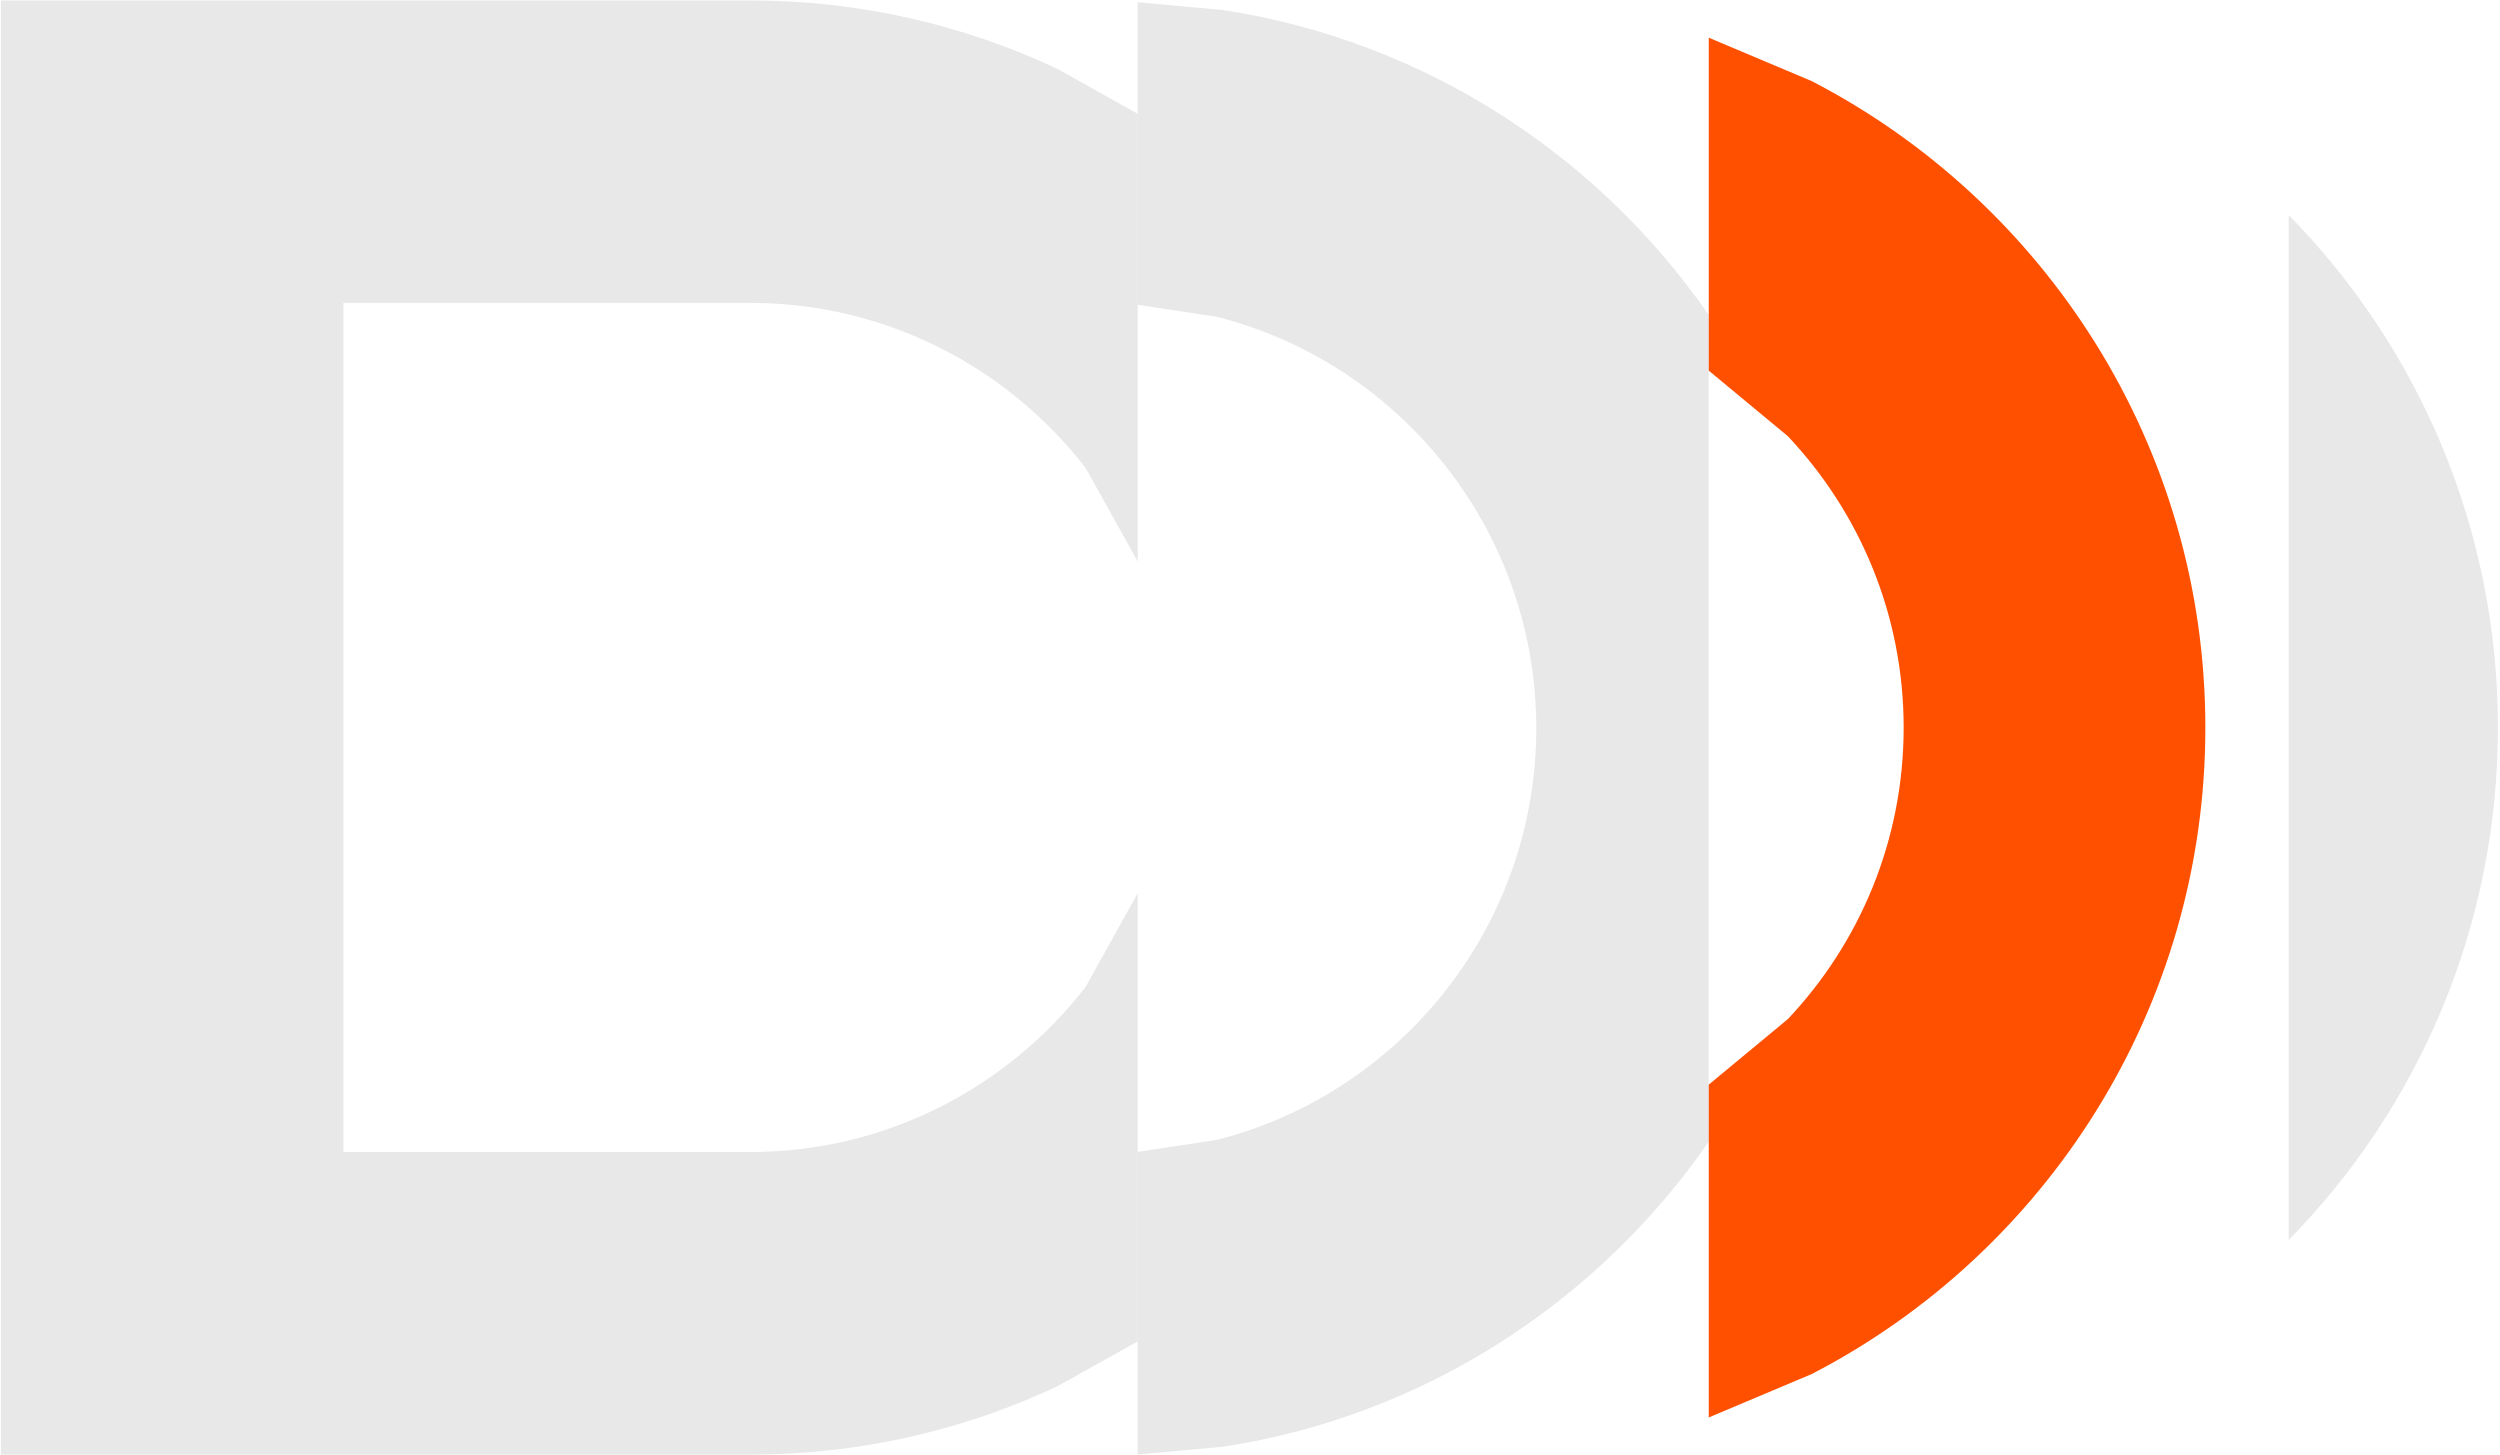 <svg width="457" height="266" viewBox="0 0 457 266" fill="none" xmlns="http://www.w3.org/2000/svg">
<path fill-rule="evenodd" clip-rule="evenodd" d="M0.17 0.08H137.11C157.23 0.08 176.29 4.58 193.38 12.63L207.98 20.81V102.66L198.48 85.59C184.29 67.22 162.07 55.37 137.13 55.37H62.78V210.59H137.11C162.05 210.59 184.27 198.75 198.46 180.38L207.98 163.27V245.2L193.38 253.37C176.29 261.41 157.21 265.91 137.11 265.91H0.17V0.08Z" fill="#E8E8E8"/>
<path fill-rule="evenodd" clip-rule="evenodd" d="M207.97 0.41L223.61 1.84C260.28 7.47 292.04 28.24 312.34 57.55V6.97H312.36V67.73L312.34 67.71V198.59L312.36 198.57V259.3H312.34V208.73C292.04 238.06 260.28 258.83 223.61 264.46L207.97 265.89V210.56L222.47 208.36C255.97 199.85 280.83 169.35 280.83 133.14C280.83 96.93 255.97 66.43 222.47 57.92L207.97 55.72V0.39V0.41Z" fill="#E8E8E8"/>
<path fill-rule="evenodd" clip-rule="evenodd" d="M312.36 6.89L331.19 14.83C373.88 36.94 403.14 81.61 403.14 133.01C403.14 184.41 373.88 229.08 331.19 251.17L312.36 259.11V198.27L326.82 186.29C339.94 172.38 347.99 153.63 347.99 133.01C347.99 112.39 339.93 93.64 326.81 79.73L312.36 67.75V6.89Z" fill="#FF5000"/>
<path fill-rule="evenodd" clip-rule="evenodd" d="M418.37 226.67C442 202.61 456.62 169.49 456.62 132.99C456.62 96.49 442 63.35 418.37 39.31V226.69V226.67Z" fill="#E8E8E8"/>
</svg>
